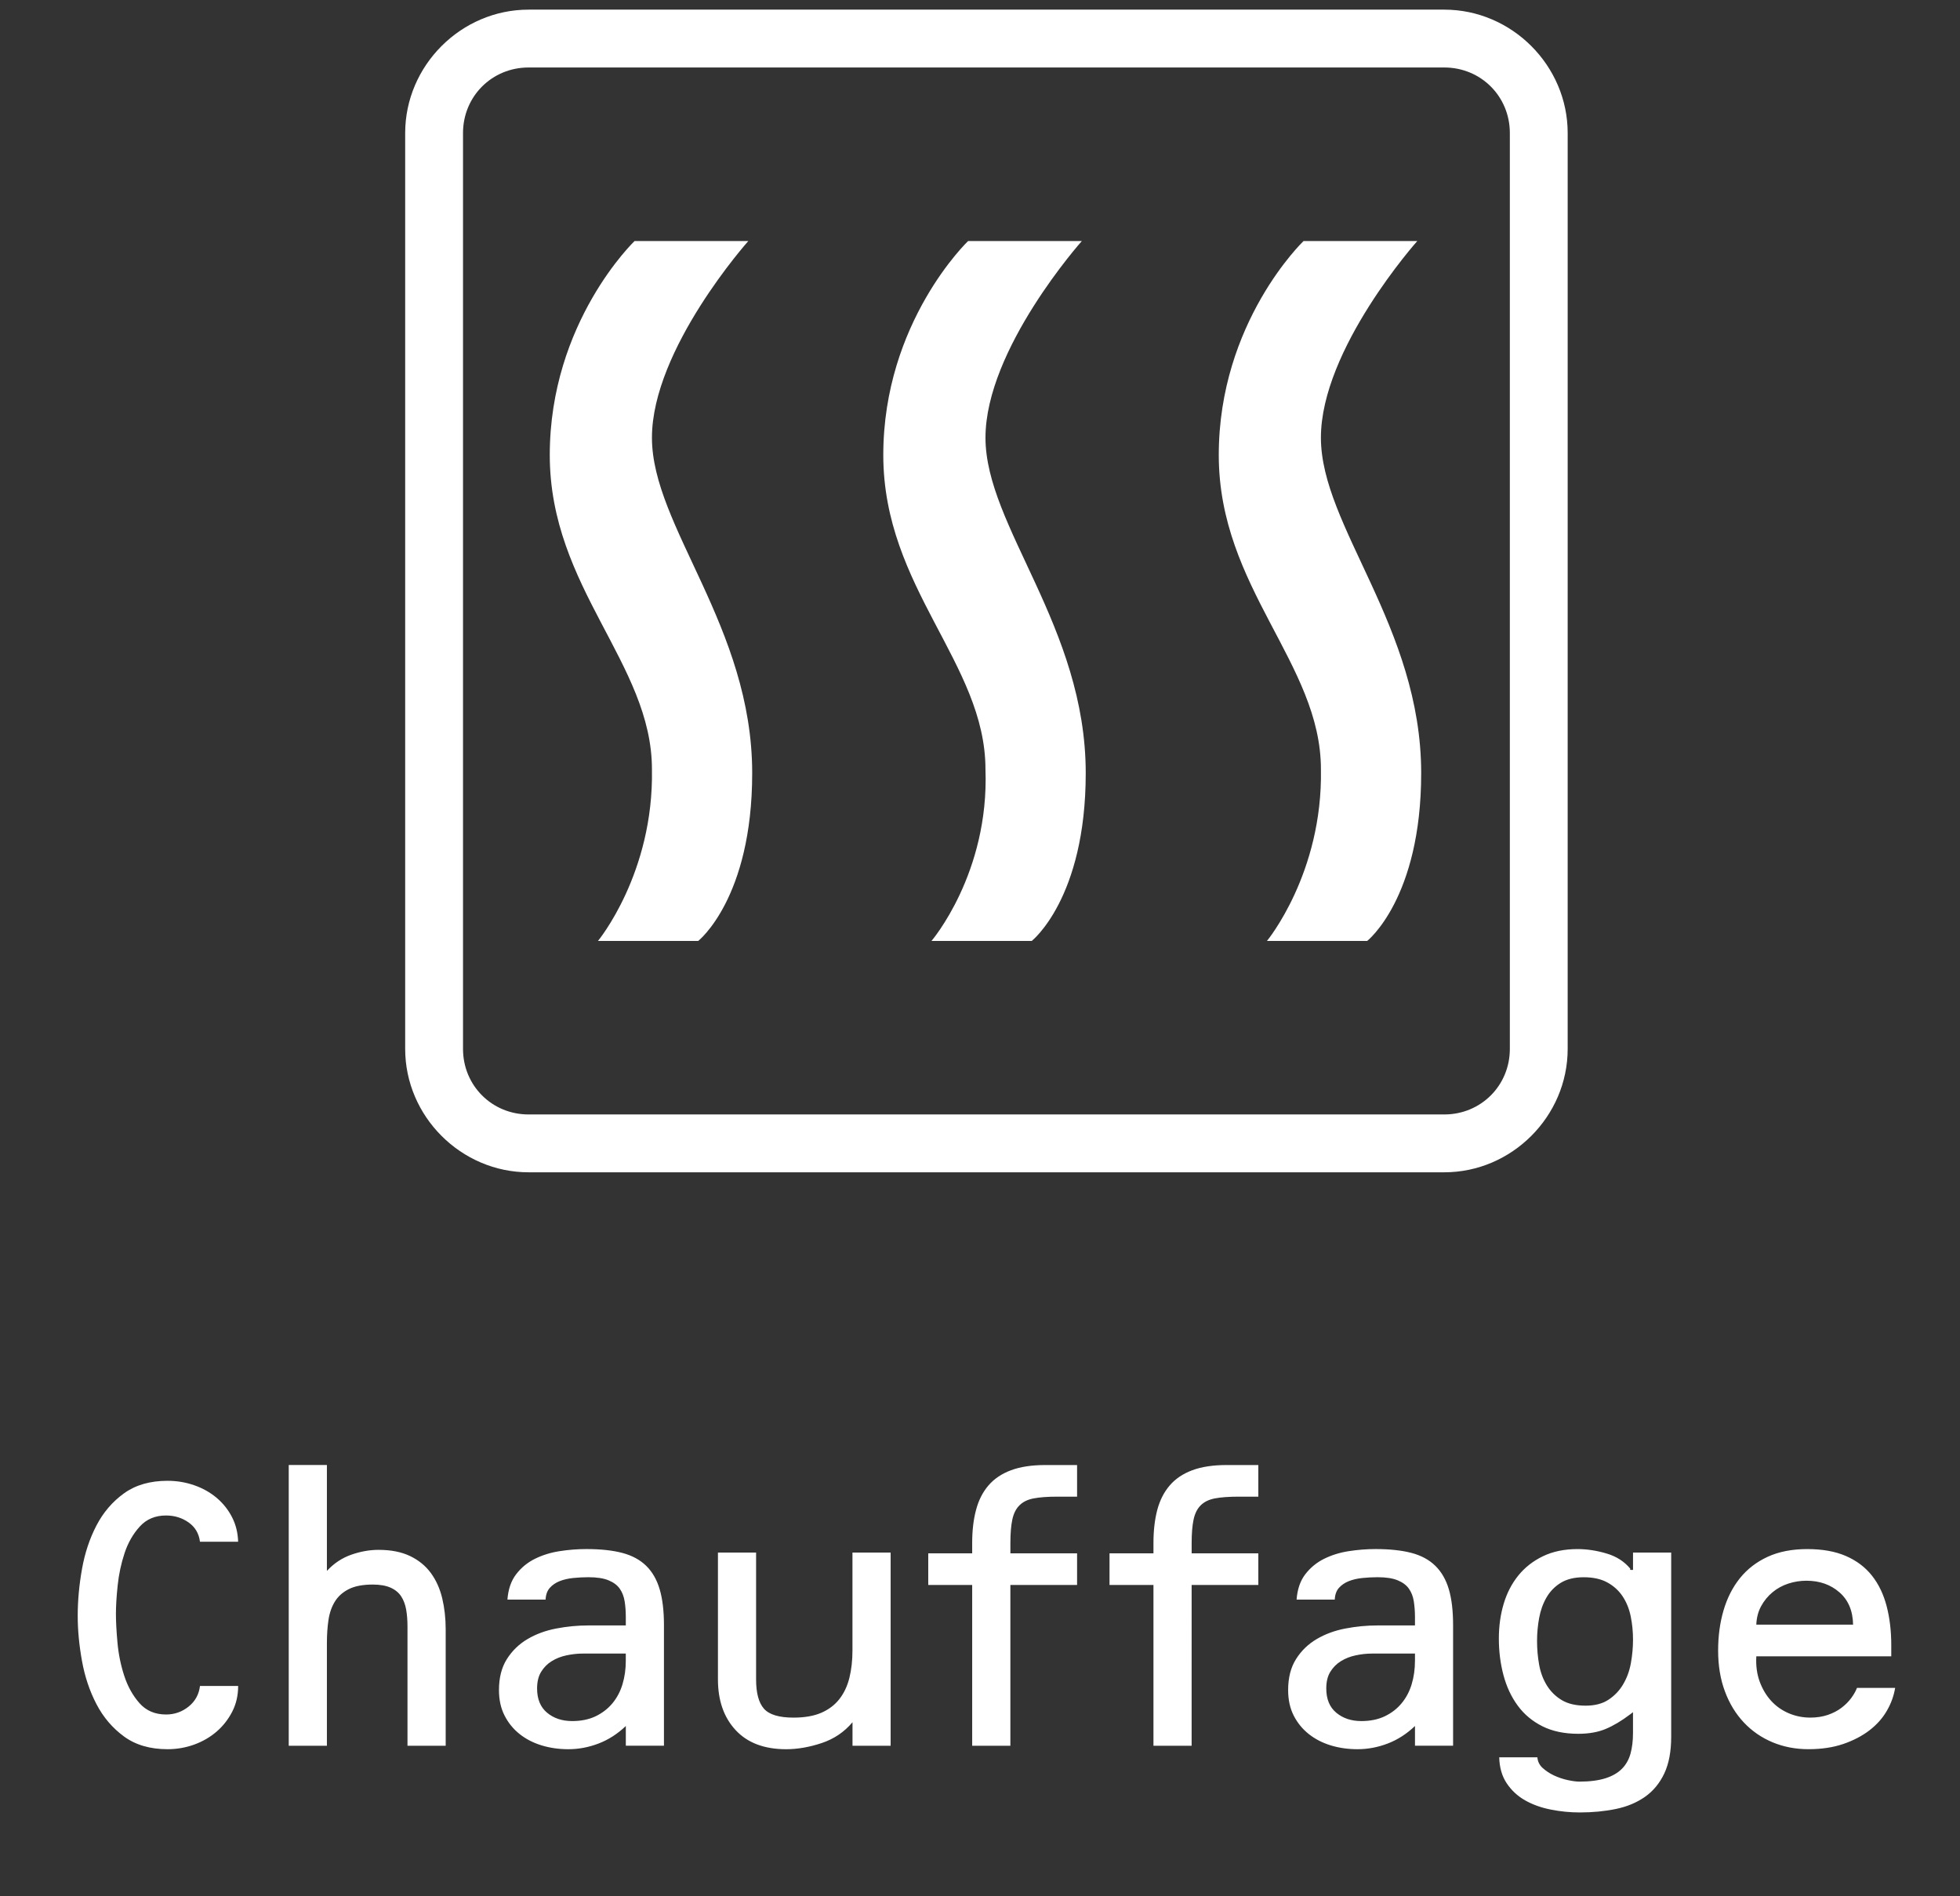 <?xml version="1.0" encoding="utf-8"?>
<!-- Generator: Adobe Illustrator 16.0.0, SVG Export Plug-In . SVG Version: 6.00 Build 0)  -->
<!DOCTYPE svg PUBLIC "-//W3C//DTD SVG 1.1//EN" "http://www.w3.org/Graphics/SVG/1.1/DTD/svg11.dtd">
<svg version="1.1" id="Ebene_1" xmlns="http://www.w3.org/2000/svg" xmlns:xlink="http://www.w3.org/1999/xlink" x="0px" y="0px"
	 width="101.667px" height="98.334px" viewBox="-18.667 0 101.667 98.334" enable-background="new -18.667 0 101.667 98.334"
	 xml:space="preserve">
<rect x="-18.667" y="0" width="101.667" height="98.334" fill="#333333" stroke="none"/>
<title>20170106_Button_wareme_grau</title>
<desc>Created with Sketch.</desc>
<g id="Page-1">
	<g id="_x32_0170106_x5F_Button_x5F_wareme_x5F_grau">
		<g id="Group" transform="translate(2, 0)">
			<path id="Shape" fill="none" d="M3.35,6.9v47.5c0,1.899,1.5,3.399,3.4,3.399h47.5c1.9,0,3.4-1.5,3.4-3.399V6.9
				c0-1.9-1.5-3.4-3.4-3.4H6.75C4.85,3.5,3.35,5,3.35,6.9z M46.949,12.5h5.9c0,0-5,5.6-5,10.2c0,4.6,5.201,9.8,5.201,17.4
				c0,6.5-2.801,8.7-2.801,8.7h-5.199c0,0,2.898-3.5,2.898-8.9s-5.299-9.3-5.299-16.3S46.949,12.5,46.949,12.5z M29.65,12.5h5.901
				c0,0-5,5.6-5,10.2c0,4.6,5.2,9.8,5.2,17.4c0,6.5-2.801,8.7-2.801,8.7H27.75c0,0,2.9-3.5,2.9-8.9s-5.3-9.3-5.3-16.3
				C25.25,16.6,29.65,12.5,29.65,12.5z M12.35,12.5h5.9c0,0-5,5.6-5,10.2c0,4.6,5.2,9.8,5.2,17.4c0,6.5-2.8,8.7-2.8,8.7h-5.2
				c0,0,2.9-3.5,2.9-8.9s-5.3-9.3-5.3-16.3C7.95,16.6,12.35,12.5,12.35,12.5z"/>
			<path id="Shape_1_" fill="#FFFFFF" d="M0.35,6.9v47.5c0,3.5,2.9,6.399,6.4,6.399h47.5c3.5,0,6.4-2.899,6.4-6.399V6.9
				c0-3.5-2.9-6.4-6.4-6.4H6.75C3.25,0.5,0.35,3.4,0.35,6.9z M57.65,6.9v47.5c0,1.899-1.5,3.399-3.4,3.399H6.75
				c-1.9,0-3.4-1.5-3.4-3.399V6.9c0-1.9,1.5-3.4,3.4-3.4h47.5C56.15,3.5,57.65,5,57.65,6.9z"/>
			<path id="Shape_2_" fill="#FFFFFF" d="M10.35,48.8h5.2c0,0,2.8-2.2,2.8-8.7c0-7.6-5.2-12.8-5.2-17.4c0-4.6,5-10.2,5-10.2h-5.9
				c0,0-4.4,4.2-4.4,11.1s5.3,10.8,5.3,16.3C13.25,45.3,10.35,48.8,10.35,48.8z"/>
			<path id="Shape_3_" fill="#FFFFFF" d="M27.65,48.8h5.2c0,0,2.801-2.2,2.801-8.7c0-7.6-5.2-12.8-5.2-17.4
				c0-4.6,4.999-10.2,4.999-10.2H29.55c0,0-4.4,4.2-4.4,11.1s5.3,10.8,5.3,16.3C30.65,45.3,27.65,48.8,27.65,48.8z"/>
			<path id="Shape_4_" fill="#FFFFFF" d="M45.051,48.8h5.199c0,0,2.801-2.2,2.801-8.7c0-7.6-5.201-12.8-5.201-17.4
				c0-4.6,5-10.2,5-10.2h-5.9c0,0-4.398,4.2-4.398,11.1s5.299,10.8,5.299,16.3C47.949,45.3,45.051,48.8,45.051,48.8z"/>
		</g>
	</g>
</g>
<g>
	<path fill="#FFFFFF" d="M77.454,84.26h-5.02c0.014-0.359,0.098-0.68,0.25-0.96c0.154-0.28,0.35-0.52,0.59-0.72
		s0.514-0.35,0.82-0.45c0.307-0.1,0.621-0.149,0.939-0.149c0.682,0,1.25,0.199,1.711,0.6C77.204,82.98,77.442,83.54,77.454,84.26
		 M79.636,87.54h-1.98c-0.066,0.173-0.168,0.35-0.301,0.53c-0.133,0.18-0.299,0.347-0.5,0.5c-0.199,0.152-0.438,0.276-0.709,0.37
		c-0.273,0.093-0.578,0.14-0.91,0.14c-0.4,0-0.777-0.077-1.131-0.23c-0.352-0.152-0.656-0.369-0.91-0.649
		c-0.252-0.28-0.449-0.613-0.59-1c-0.139-0.387-0.197-0.82-0.17-1.3h7v-0.58c0-0.733-0.08-1.407-0.24-2.021s-0.412-1.14-0.76-1.58
		c-0.346-0.439-0.797-0.779-1.35-1.02s-1.223-0.36-2.01-0.36s-1.471,0.133-2.051,0.4c-0.58,0.267-1.059,0.637-1.439,1.109
		c-0.381,0.474-0.662,1.03-0.85,1.67c-0.188,0.641-0.281,1.333-0.281,2.08c0,0.787,0.117,1.493,0.352,2.12
		c0.232,0.627,0.559,1.163,0.979,1.61s0.918,0.79,1.49,1.03c0.574,0.239,1.193,0.359,1.861,0.359c0.68,0,1.281-0.09,1.809-0.27
		c0.527-0.181,0.98-0.417,1.361-0.71c0.379-0.293,0.68-0.63,0.898-1.01C79.425,88.35,79.567,87.953,79.636,87.54 M65.929,86.25
		c-0.072,0.407-0.207,0.773-0.4,1.1c-0.191,0.327-0.447,0.594-0.76,0.801s-0.709,0.31-1.189,0.31c-0.508,0-0.92-0.097-1.24-0.29
		s-0.576-0.447-0.77-0.76c-0.193-0.313-0.328-0.67-0.4-1.07c-0.072-0.399-0.109-0.812-0.109-1.24c0-0.399,0.037-0.797,0.109-1.189
		c0.072-0.394,0.199-0.747,0.381-1.061c0.18-0.312,0.426-0.566,0.738-0.76c0.314-0.192,0.711-0.29,1.191-0.29
		c0.492,0,0.902,0.09,1.229,0.271c0.328,0.18,0.592,0.42,0.791,0.72s0.34,0.646,0.42,1.04c0.08,0.393,0.119,0.797,0.119,1.21
		C66.038,85.44,66.003,85.843,65.929,86.25 M68.019,90.08V80.52h-1.98v0.9h-0.1c-0.053,0-0.066-0.02-0.039-0.06
		c-0.307-0.373-0.717-0.638-1.23-0.79c-0.514-0.153-1.018-0.23-1.51-0.23c-0.68,0-1.277,0.123-1.791,0.37
		c-0.512,0.247-0.939,0.58-1.279,1s-0.594,0.91-0.76,1.47c-0.168,0.561-0.25,1.16-0.25,1.801c0,0.667,0.08,1.3,0.24,1.899
		c0.16,0.601,0.406,1.127,0.74,1.58c0.332,0.453,0.76,0.81,1.279,1.07c0.52,0.26,1.141,0.39,1.859,0.39
		c0.547,0,1.021-0.083,1.42-0.25c0.4-0.167,0.82-0.417,1.262-0.75l0.158-0.12v1.08c0,0.4-0.043,0.757-0.129,1.07
		c-0.088,0.312-0.236,0.577-0.451,0.79c-0.213,0.213-0.5,0.377-0.859,0.49c-0.359,0.112-0.807,0.17-1.34,0.17
		c-0.16,0-0.363-0.027-0.609-0.08c-0.248-0.054-0.484-0.134-0.711-0.24c-0.227-0.107-0.422-0.237-0.59-0.39
		c-0.166-0.153-0.256-0.338-0.27-0.551h-1.98c0.014,0.533,0.143,0.983,0.391,1.351c0.246,0.367,0.562,0.66,0.949,0.88
		s0.83,0.38,1.33,0.479c0.5,0.101,1.004,0.15,1.51,0.15c0.668,0,1.291-0.06,1.871-0.18s1.082-0.33,1.51-0.63
		c0.428-0.301,0.76-0.703,1-1.21C67.899,91.473,68.019,90.84,68.019,90.08 M54.728,86.142c0,0.431-0.057,0.832-0.17,1.207
		c-0.113,0.376-0.287,0.704-0.521,0.986c-0.232,0.282-0.521,0.506-0.869,0.674c-0.348,0.167-0.754,0.251-1.221,0.251
		c-0.52,0-0.953-0.144-1.299-0.432c-0.348-0.289-0.52-0.708-0.52-1.258c0-0.349,0.068-0.637,0.209-0.864
		c0.141-0.229,0.322-0.413,0.551-0.554c0.227-0.141,0.482-0.241,0.77-0.302s0.57-0.091,0.85-0.091h2.221V86.142z M56.706,90.54
		v-6.26c0-0.733-0.072-1.351-0.219-1.851s-0.381-0.906-0.701-1.22c-0.318-0.312-0.732-0.537-1.238-0.67
		c-0.508-0.133-1.127-0.2-1.861-0.2c-0.467,0-0.932,0.037-1.4,0.11c-0.467,0.073-0.893,0.207-1.279,0.399
		c-0.387,0.193-0.709,0.46-0.971,0.801c-0.26,0.34-0.408,0.776-0.449,1.31h1.98c0.012-0.257,0.086-0.461,0.219-0.61
		c0.135-0.149,0.305-0.265,0.512-0.347c0.207-0.081,0.439-0.135,0.699-0.162c0.26-0.026,0.523-0.041,0.789-0.041
		c0.441,0,0.791,0.054,1.051,0.163c0.26,0.108,0.453,0.254,0.58,0.438c0.127,0.183,0.211,0.398,0.25,0.649s0.061,0.525,0.061,0.823
		V84.3h-1.941c-0.559,0-1.115,0.053-1.67,0.16c-0.553,0.106-1.049,0.289-1.488,0.548c-0.441,0.259-0.799,0.605-1.07,1.037
		c-0.273,0.432-0.41,0.967-0.41,1.605c0,0.505,0.096,0.946,0.289,1.325c0.193,0.378,0.453,0.697,0.781,0.957
		c0.326,0.26,0.707,0.455,1.139,0.589c0.434,0.132,0.898,0.198,1.391,0.198c0.533,0,1.057-0.099,1.57-0.296
		c0.512-0.197,0.982-0.5,1.41-0.907v1.023H56.706z M46.604,82.2V80.56h-3.459v-0.54c0-0.492,0.033-0.896,0.1-1.21
		c0.066-0.312,0.189-0.56,0.369-0.739c0.182-0.181,0.428-0.301,0.74-0.36s0.723-0.09,1.23-0.09h1.02v-1.64h-1.639
		c-0.707,0-1.303,0.09-1.787,0.27s-0.875,0.443-1.172,0.79s-0.512,0.77-0.645,1.27c-0.131,0.5-0.197,1.07-0.197,1.71v0.54h-2.279
		V82.2h2.279v8.34h1.98V82.2H46.604z M37.202,82.2V80.56h-3.459v-0.54c0-0.492,0.033-0.896,0.1-1.21
		c0.066-0.312,0.189-0.56,0.371-0.739c0.18-0.181,0.426-0.301,0.738-0.36c0.314-0.06,0.725-0.09,1.23-0.09h1.02v-1.64h-1.639
		c-0.707,0-1.303,0.09-1.787,0.27s-0.875,0.443-1.172,0.79s-0.512,0.77-0.643,1.27c-0.134,0.5-0.2,1.07-0.2,1.71v0.54h-2.279V82.2
		h2.279v8.34h1.981V82.2H37.202z M27.531,90.54V80.52h-1.98v5.08c0,0.521-0.054,0.993-0.16,1.42
		c-0.106,0.428-0.279,0.794-0.52,1.101s-0.554,0.543-0.939,0.71c-0.387,0.167-0.867,0.25-1.44,0.25c-0.747,0-1.257-0.153-1.53-0.46
		s-0.41-0.813-0.41-1.521v-6.58h-1.979v6.58c0,1.094,0.306,1.971,0.92,2.631c0.612,0.659,1.485,0.989,2.62,0.989
		c0.586,0,1.199-0.106,1.84-0.319c0.641-0.214,1.173-0.573,1.6-1.08v1.22H27.531z M13.793,86.142c0,0.431-0.057,0.832-0.17,1.207
		c-0.113,0.376-0.287,0.704-0.52,0.986c-0.234,0.282-0.524,0.506-0.87,0.674c-0.347,0.167-0.755,0.251-1.22,0.251
		c-0.521,0-0.955-0.144-1.301-0.432c-0.347-0.289-0.52-0.708-0.52-1.258c0-0.349,0.07-0.637,0.21-0.864
		c0.14-0.229,0.323-0.413,0.55-0.554s0.482-0.241,0.77-0.302s0.57-0.091,0.851-0.091h2.22V86.142z M15.773,90.54v-6.26
		c0-0.733-0.074-1.351-0.221-1.851s-0.379-0.906-0.699-1.22c-0.32-0.312-0.734-0.537-1.24-0.67c-0.507-0.133-1.127-0.2-1.859-0.2
		c-0.468,0-0.935,0.037-1.4,0.11c-0.467,0.073-0.895,0.207-1.28,0.399c-0.388,0.193-0.71,0.46-0.97,0.801
		c-0.26,0.34-0.41,0.776-0.45,1.31h1.979c0.014-0.257,0.086-0.461,0.221-0.61c0.133-0.149,0.303-0.265,0.51-0.347
		c0.206-0.081,0.439-0.135,0.7-0.162c0.26-0.026,0.522-0.041,0.79-0.041c0.439,0,0.789,0.054,1.05,0.163
		c0.26,0.108,0.453,0.254,0.58,0.438c0.126,0.183,0.21,0.398,0.25,0.649s0.06,0.525,0.06,0.823V84.3h-1.939
		c-0.561,0-1.117,0.053-1.67,0.16c-0.555,0.106-1.051,0.289-1.49,0.548s-0.797,0.605-1.07,1.037s-0.41,0.967-0.41,1.605
		c0,0.505,0.096,0.946,0.291,1.325c0.192,0.378,0.452,0.697,0.779,0.957c0.326,0.26,0.706,0.455,1.141,0.589
		c0.433,0.132,0.896,0.198,1.39,0.198c0.532,0,1.056-0.099,1.569-0.296s0.983-0.5,1.41-0.907v1.023H15.773z M4.451,90.54V84.5
		c0-0.573-0.061-1.11-0.18-1.61c-0.12-0.5-0.317-0.937-0.59-1.31c-0.274-0.373-0.635-0.667-1.08-0.88
		c-0.447-0.213-0.99-0.32-1.631-0.32c-0.467,0-0.939,0.084-1.42,0.253c-0.479,0.169-0.899,0.448-1.26,0.839V75.98h-1.98v14.56h1.98
		v-5.327c0-0.426,0.026-0.821,0.08-1.187c0.053-0.366,0.163-0.686,0.33-0.958c0.166-0.273,0.406-0.489,0.721-0.649
		c0.312-0.159,0.729-0.239,1.25-0.239c0.373,0,0.68,0.054,0.92,0.16c0.239,0.106,0.422,0.256,0.549,0.449s0.213,0.422,0.261,0.688
		c0.046,0.267,0.069,0.56,0.069,0.879v6.185H4.451z M-6.314,87.44h-1.98c-0.053,0.439-0.25,0.797-0.59,1.069
		c-0.34,0.273-0.73,0.41-1.17,0.41c-0.573,0-1.033-0.197-1.38-0.59c-0.347-0.394-0.61-0.867-0.79-1.42s-0.297-1.127-0.35-1.72
		c-0.054-0.594-0.08-1.091-0.08-1.49c0-0.4,0.029-0.891,0.09-1.47c0.06-0.58,0.18-1.141,0.359-1.681s0.443-1,0.791-1.38
		c0.346-0.38,0.799-0.57,1.359-0.57c0.439,0,0.83,0.12,1.17,0.36s0.537,0.573,0.59,1h1.98c-0.014-0.467-0.12-0.893-0.32-1.28
		c-0.2-0.387-0.467-0.72-0.8-1c-0.333-0.279-0.72-0.497-1.16-0.649c-0.44-0.153-0.899-0.23-1.38-0.23c-0.907,0-1.66,0.217-2.26,0.65
		c-0.601,0.433-1.077,0.99-1.43,1.67c-0.354,0.68-0.604,1.433-0.75,2.26c-0.147,0.827-0.221,1.633-0.221,2.42
		c0,0.747,0.073,1.527,0.221,2.34c0.146,0.813,0.396,1.561,0.75,2.24c0.353,0.68,0.829,1.24,1.43,1.68
		c0.6,0.44,1.353,0.66,2.26,0.66c0.48,0,0.939-0.08,1.38-0.239c0.44-0.16,0.827-0.384,1.16-0.671c0.333-0.286,0.603-0.63,0.81-1.029
		C-6.418,88.38-6.314,87.933-6.314,87.44"/>
</g>
</svg>
